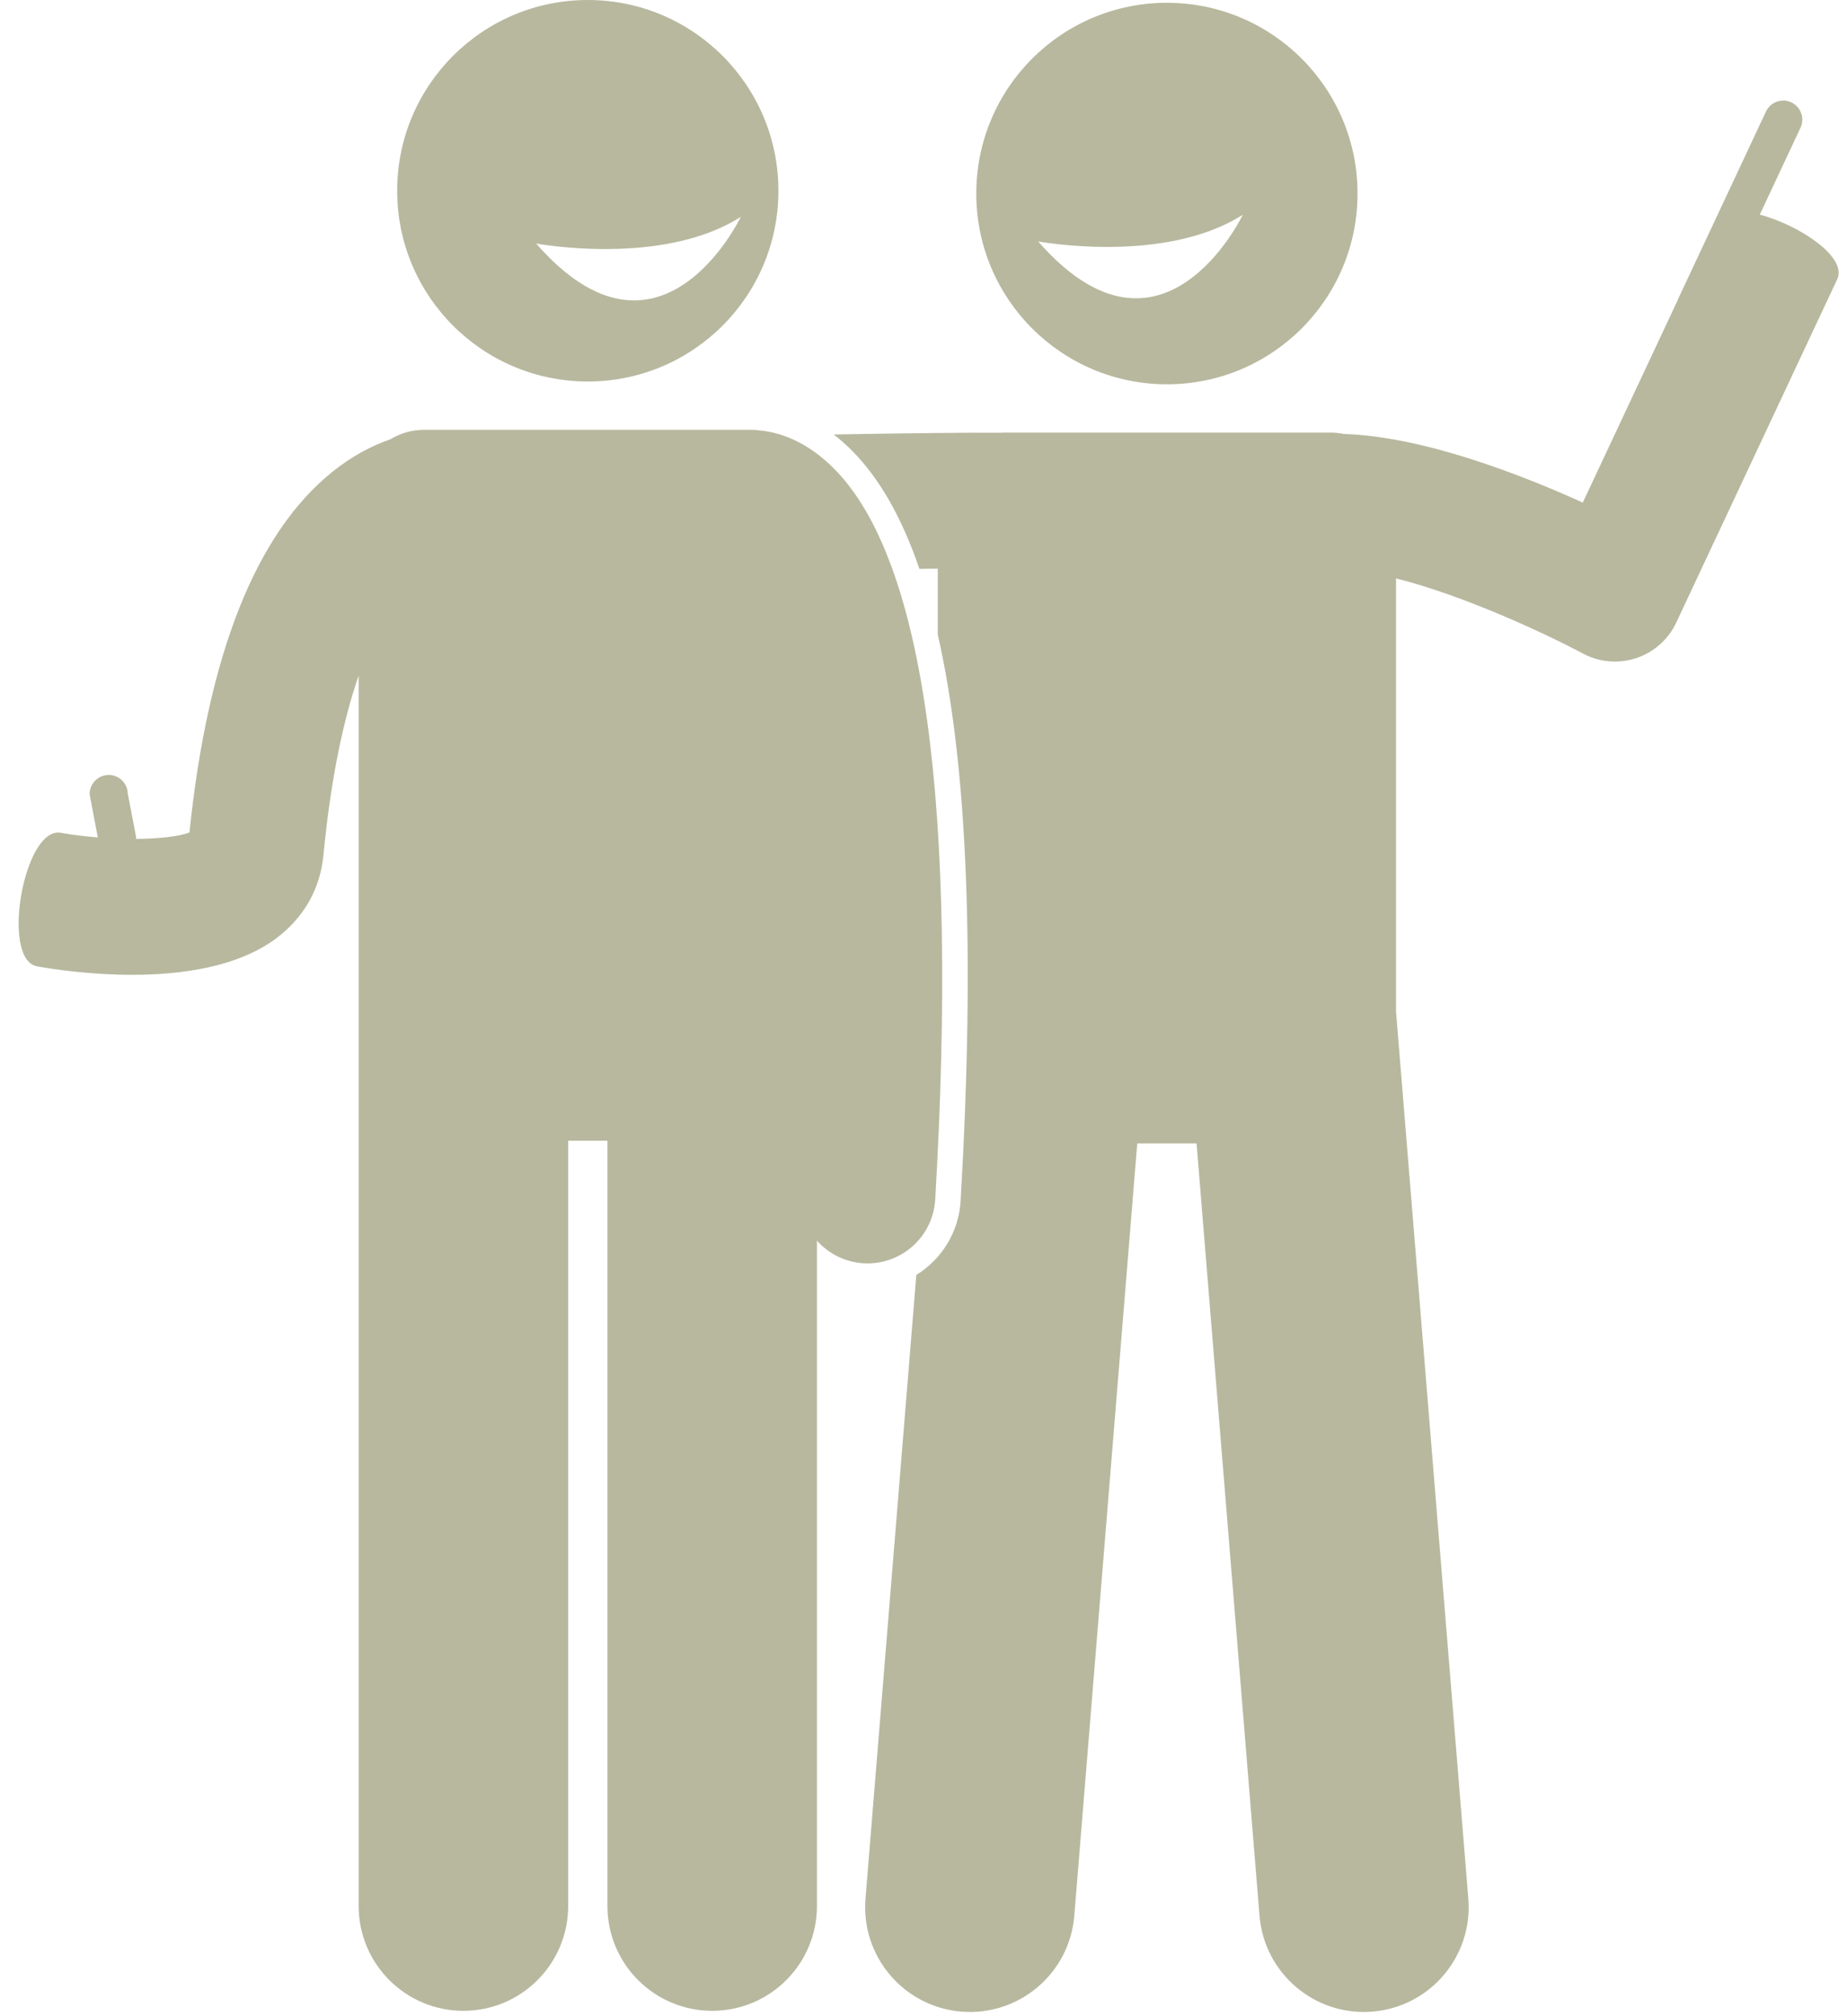 <?xml version="1.0" encoding="UTF-8" standalone="no"?><svg xmlns="http://www.w3.org/2000/svg" xmlns:xlink="http://www.w3.org/1999/xlink" fill="#b8b89f" height="237.8" preserveAspectRatio="xMidYMid meet" version="1" viewBox="-2.2 0.0 218.0 237.8" width="218" zoomAndPan="magnify"><g id="change1_1"><path d="M135.529,45.329c12.428,0,22.5-10.073,22.5-22.5c0-12.427-10.072-22.5-22.5-22.5c-12.426,0-22.5,10.073-22.5,22.5 C113.029,35.256,123.103,45.329,135.529,45.329z M144.488,25.329c0,0-9.51,19.901-24.158,3.146 C120.33,28.475,135.218,31.253,144.488,25.329z" fill="inherit"/><path d="M210.312,15.066c0.526-1.12,0.039-2.467-1.082-2.992c-1.12-0.526-2.467-0.039-2.992,1.082l-10.404,22.181 c-0.019,0.039-0.026,0.079-0.042,0.119L184.615,59.28c-7.466-3.378-18.936-7.806-28.204-8.093 c-0.505-0.104-1.029-0.159-1.565-0.159h-38.634c-0.12,0-0.236,0.013-0.354,0.018c-4.062-0.031-11.26,0.056-19.663,0.201 c0.757,0.581,1.523,1.252,2.289,2.034c3.173,3.237,5.782,7.833,7.835,13.819c0.746-0.009,1.469-0.018,2.164-0.025v7.768 c3.52,15.461,4.404,37.601,2.695,66.819c-0.218,3.707-2.265,6.895-5.225,8.721l-6,73.568c-0.555,6.807,4.514,12.773,11.318,13.327 c6.805,0.554,12.773-4.51,13.328-11.317l7.429-91.083h7.002l7.429,91.083c0.555,6.808,6.523,11.872,13.328,11.317 c6.805-0.555,11.873-6.52,11.318-13.327l-8.53-104.591V68.222c8.303,2.099,18.121,6.758,22.05,8.862 c1.175,0.63,2.476,0.95,3.782,0.95c0.847,0,1.696-0.135,2.516-0.406c2.085-0.69,3.794-2.208,4.727-4.196l19-40.5 c1.222-2.604-4.491-6.391-9.145-7.614L210.312,15.066z" fill="inherit"/><path d="M89.677,22.5c0-12.427-10.072-22.5-22.5-22.5c-12.426,0-22.5,10.073-22.5,22.5c0,12.427,10.074,22.5,22.5,22.5 C79.604,45,89.677,34.927,89.677,22.5z M61.08,28.725c0,0,14.888,2.778,24.158-3.146C85.238,25.579,75.728,45.48,61.08,28.725z" fill="inherit"/><path d="M96.342,55.381c-3.418-3.487-6.75-4.399-8.768-4.599c-0.354-0.05-0.713-0.084-1.081-0.084H47.859 c-1.467,0-2.834,0.416-4.002,1.126c-2.073,0.715-4.419,1.892-6.835,3.836c-9.026,7.257-14.697,21.564-16.861,42.536 c-1.283,0.481-3.607,0.736-6.319,0.754l0.029-0.182l-0.99-5.161c-0.027-1.237-1.061-2.228-2.298-2.201 c-1.237,0.027-2.228,1.061-2.201,2.298l0.96,5.073c-1.476-0.119-2.962-0.3-4.379-0.545c-4.354-0.762-7.124,14.992-2.773,15.758 c2.058,0.362,6.351,0.994,11.203,0.994c5.877,0,12.573-0.926,17.112-4.381c3.2-2.435,5.091-5.796,5.468-9.718 c0.89-9.273,2.416-16.149,4.159-21.201v28.197v18.94v98c0,6.83,5.537,12.363,12.363,12.363c6.828,0,12.365-5.533,12.365-12.363 v-90.271h4.635v90.271c0,6.83,5.537,12.363,12.363,12.363c6.828,0,12.365-5.533,12.365-12.363v-78.48 c1.36,1.528,3.304,2.537,5.507,2.666c0.159,0.009,0.316,0.014,0.475,0.014c4.204,0,7.729-3.281,7.979-7.533 C110.895,95.133,106.911,66.162,96.342,55.381z" fill="inherit"/></g></svg>